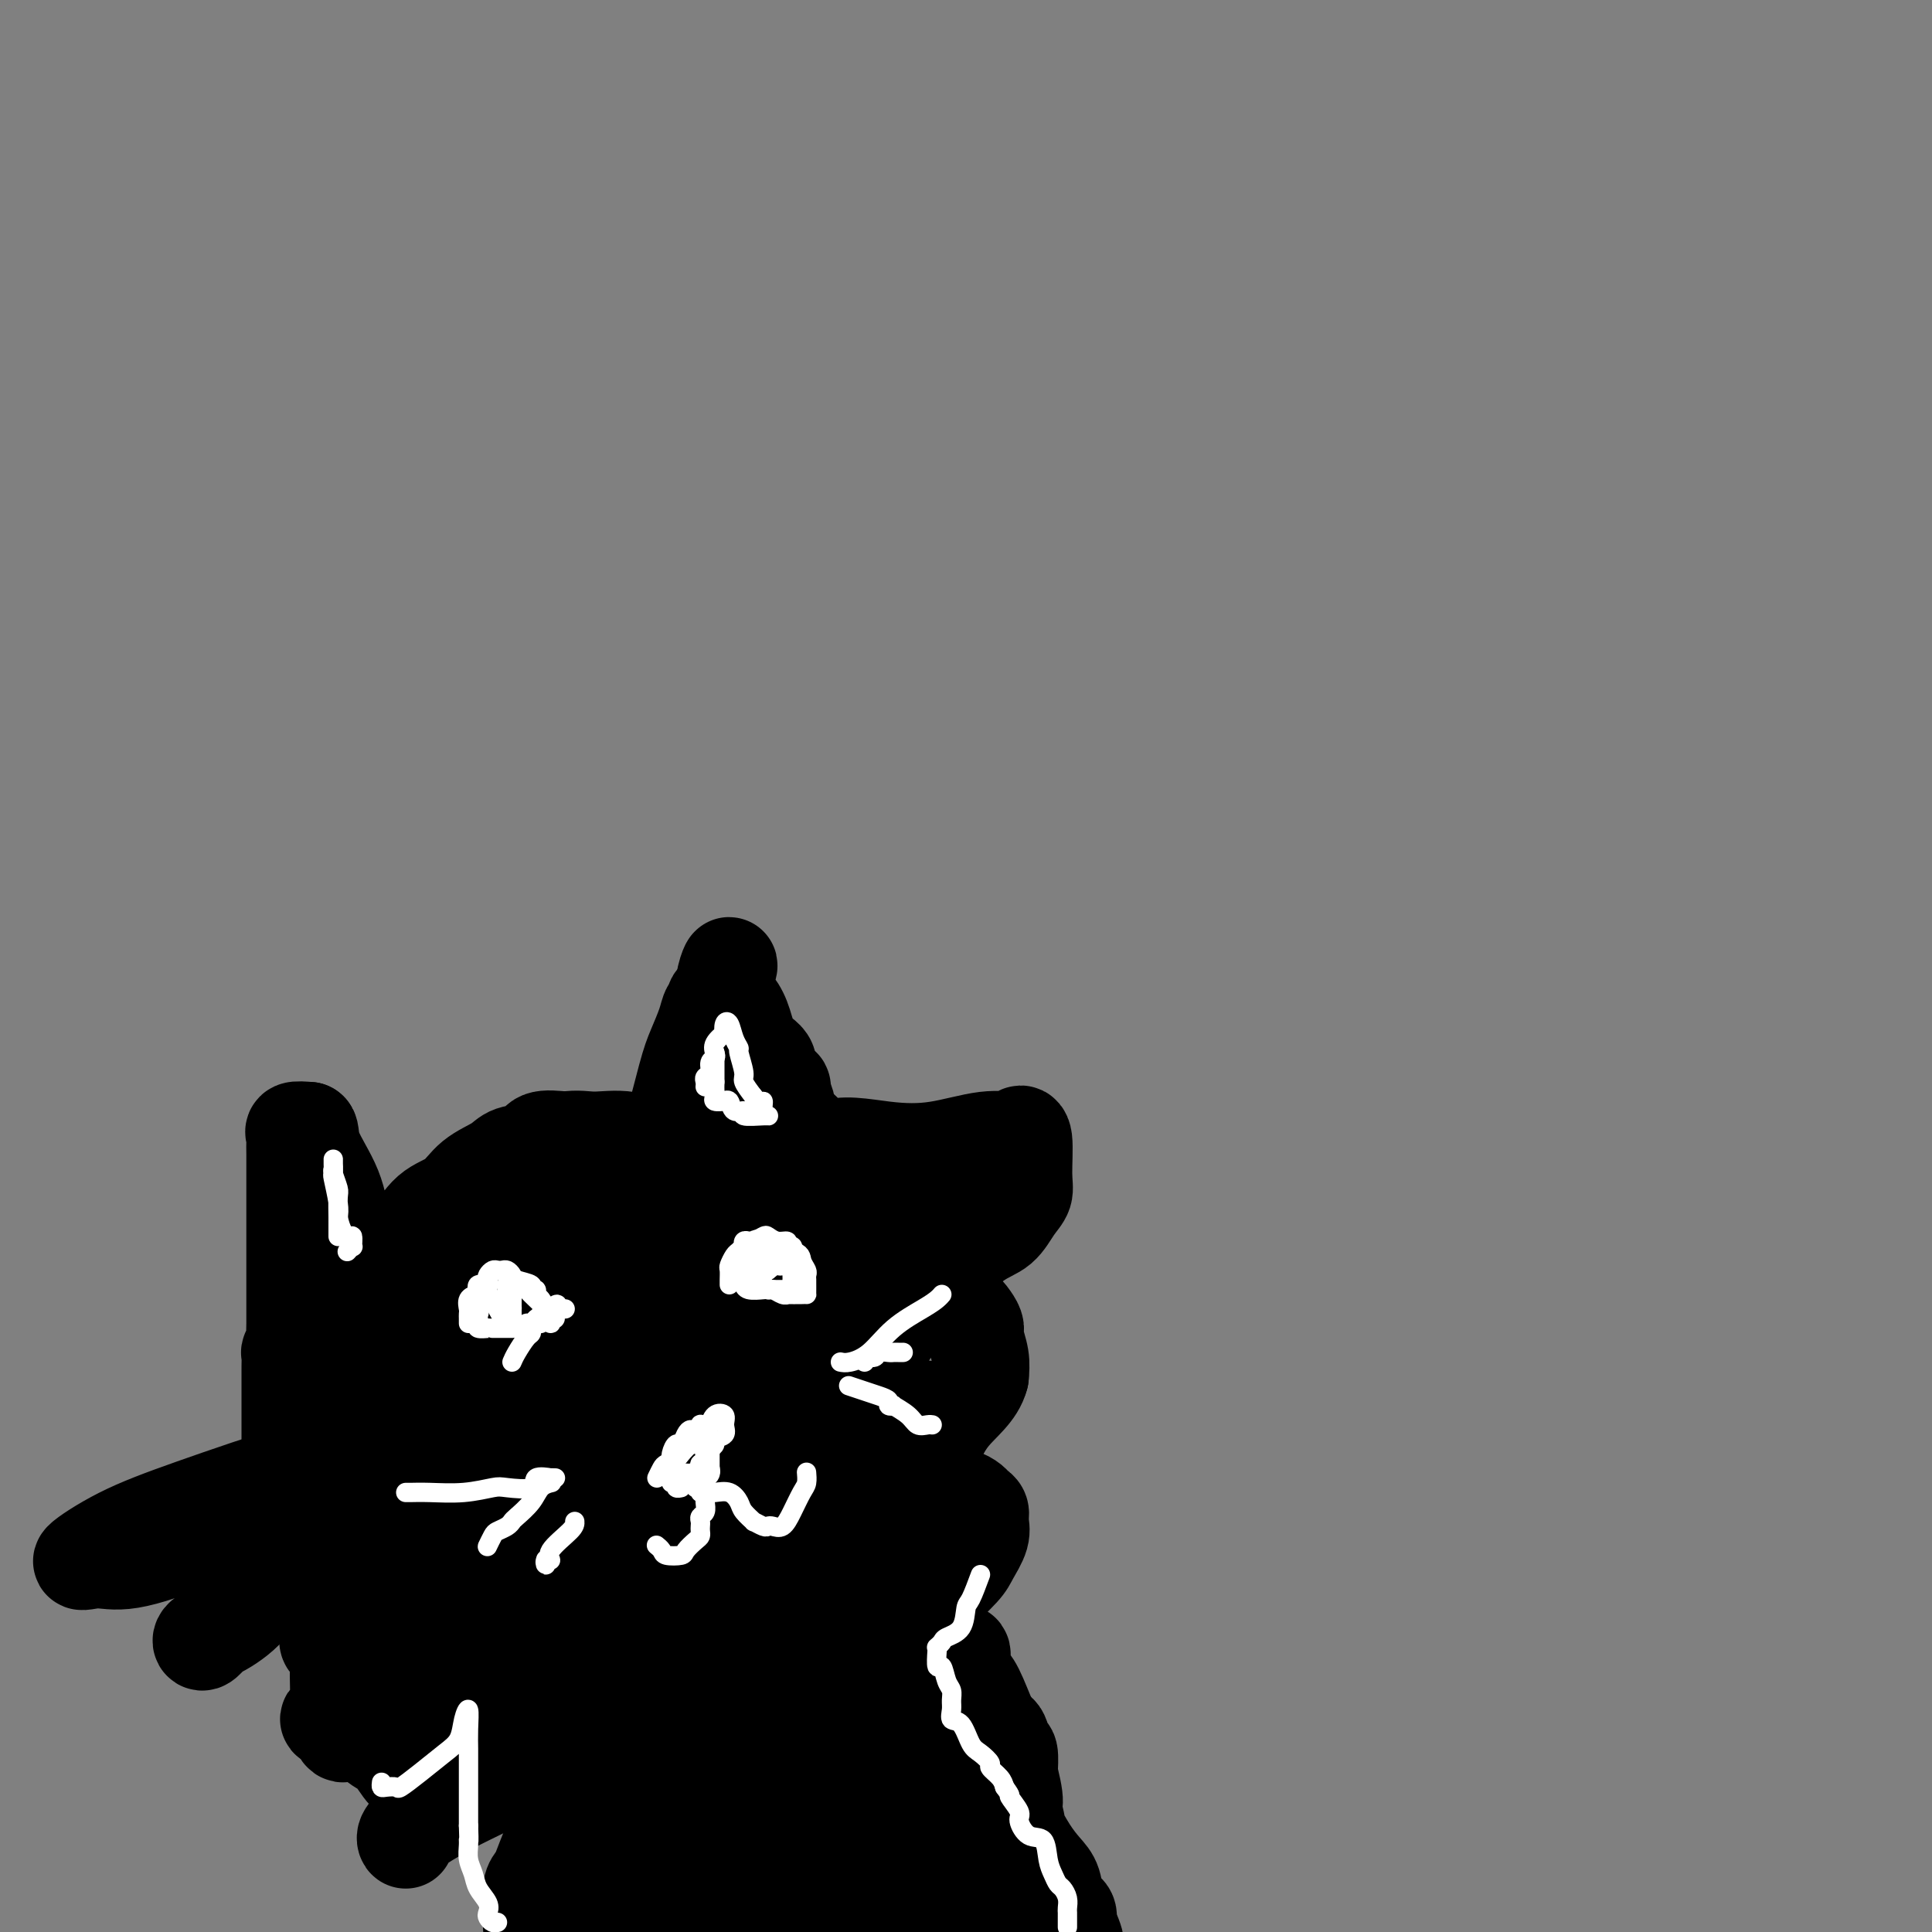 <svg viewBox='0 0 400 400' version='1.1' xmlns='http://www.w3.org/2000/svg' xmlns:xlink='http://www.w3.org/1999/xlink'><rect x="0" y="0" width="400" height="400" fill="#808080" stroke="none"/><g fill='none' stroke='#000000' stroke-width='20' stroke-linecap='round' stroke-linejoin='round'><path d='M87,299c-1.420,0.097 -2.840,0.194 -6,1c-3.160,0.806 -8.058,2.322 -11,3c-2.942,0.678 -3.926,0.517 -9,2c-5.074,1.483 -14.237,4.611 -21,7c-6.763,2.389 -11.125,4.040 -15,6c-3.875,1.960 -7.263,4.227 -8,5c-0.737,0.773 1.177,0.050 3,0c1.823,-0.050 3.556,0.572 7,0c3.444,-0.572 8.599,-2.340 12,-4c3.401,-1.660 5.049,-3.213 8,-4c2.951,-0.787 7.205,-0.810 9,-1c1.795,-0.190 1.131,-0.549 1,0c-0.131,0.549 0.269,2.006 0,4c-0.269,1.994 -1.208,4.525 -2,7c-0.792,2.475 -1.436,4.892 -3,7c-1.564,2.108 -4.048,3.905 -6,5c-1.952,1.095 -3.372,1.487 -4,2c-0.628,0.513 -0.465,1.147 0,1c0.465,-0.147 1.233,-1.073 2,-2'/><path d='M44,338c0.097,-0.215 4.339,-3.752 8,-6c3.661,-2.248 6.743,-3.207 9,-4c2.257,-0.793 3.691,-1.419 5,-2c1.309,-0.581 2.492,-1.115 3,-1c0.508,0.115 0.340,0.879 0,3c-0.340,2.121 -0.851,5.599 -1,8c-0.149,2.401 0.065,3.727 0,4c-0.065,0.273 -0.410,-0.506 0,-1c0.410,-0.494 1.575,-0.704 2,-1c0.425,-0.296 0.112,-0.679 0,0c-0.112,0.679 -0.021,2.420 0,4c0.021,1.580 -0.028,2.998 0,5c0.028,2.002 0.131,4.588 0,6c-0.131,1.412 -0.497,1.649 -1,2c-0.503,0.351 -1.144,0.814 -1,1c0.144,0.186 1.072,0.093 2,0'/><path d='M70,356c0.569,5.083 1.491,2.290 3,2c1.509,-0.290 3.605,1.924 5,3c1.395,1.076 2.090,1.013 3,2c0.910,0.987 2.034,3.025 3,4c0.966,0.975 1.774,0.886 2,1c0.226,0.114 -0.129,0.429 0,1c0.129,0.571 0.743,1.397 1,2c0.257,0.603 0.157,0.981 0,2c-0.157,1.019 -0.372,2.678 -1,4c-0.628,1.322 -1.670,2.309 -2,3c-0.330,0.691 0.052,1.088 0,1c-0.052,-0.088 -0.540,-0.661 1,-2c1.540,-1.339 5.106,-3.445 8,-5c2.894,-1.555 5.115,-2.560 8,-4c2.885,-1.440 6.433,-3.314 8,-4c1.567,-0.686 1.153,-0.185 1,0c-0.153,0.185 -0.044,0.053 0,0c0.044,-0.053 0.022,-0.026 0,0'/><path d='M60,302c0.000,-0.526 0.000,-1.051 0,-2c-0.000,-0.949 -0.000,-2.321 0,-3c0.000,-0.679 0.000,-0.663 0,-2c-0.000,-1.337 -0.001,-4.026 0,-6c0.001,-1.974 0.004,-3.233 0,-4c-0.004,-0.767 -0.015,-1.042 0,-2c0.015,-0.958 0.057,-2.600 0,-3c-0.057,-0.400 -0.211,0.440 0,0c0.211,-0.440 0.789,-2.162 1,-3c0.211,-0.838 0.057,-0.792 0,-1c-0.057,-0.208 -0.015,-0.671 0,-2c0.015,-1.329 0.004,-3.524 0,-5c-0.004,-1.476 -0.001,-2.232 0,-4c0.001,-1.768 0.000,-4.546 0,-7c-0.000,-2.454 -0.000,-4.583 0,-6c0.000,-1.417 0.000,-2.122 0,-3c-0.000,-0.878 -0.000,-1.931 0,-3c0.000,-1.069 0.001,-2.156 0,-3c-0.001,-0.844 -0.002,-1.445 0,-2c0.002,-0.555 0.009,-1.063 0,-2c-0.009,-0.937 -0.033,-2.303 0,-3c0.033,-0.697 0.124,-0.726 0,-1c-0.124,-0.274 -0.464,-0.793 0,-1c0.464,-0.207 1.732,-0.104 3,0'/><path d='M64,234c0.475,0.225 0.162,1.787 1,4c0.838,2.213 2.826,5.078 4,8c1.174,2.922 1.533,5.902 2,8c0.467,2.098 1.041,3.313 2,5c0.959,1.687 2.305,3.847 3,5c0.695,1.153 0.741,1.301 1,2c0.259,0.699 0.732,1.950 1,2c0.268,0.050 0.333,-1.101 1,-3c0.667,-1.899 1.937,-4.546 3,-6c1.063,-1.454 1.920,-1.716 3,-3c1.080,-1.284 2.384,-3.591 4,-5c1.616,-1.409 3.543,-1.920 5,-3c1.457,-1.080 2.443,-2.727 4,-4c1.557,-1.273 3.685,-2.170 5,-3c1.315,-0.830 1.816,-1.594 3,-2c1.184,-0.406 3.049,-0.456 4,-1c0.951,-0.544 0.986,-1.584 2,-2c1.014,-0.416 3.007,-0.208 5,0'/><path d='M117,236c2.734,-0.431 4.070,-0.007 6,0c1.930,0.007 4.454,-0.403 7,0c2.546,0.403 5.114,1.620 6,2c0.886,0.380 0.089,-0.078 0,0c-0.089,0.078 0.528,0.694 1,0c0.472,-0.694 0.799,-2.696 1,-3c0.201,-0.304 0.277,1.089 1,-1c0.723,-2.089 2.093,-7.659 3,-11c0.907,-3.341 1.351,-4.453 2,-6c0.649,-1.547 1.502,-3.528 2,-5c0.498,-1.472 0.641,-2.435 1,-3c0.359,-0.565 0.933,-0.731 1,-1c0.067,-0.269 -0.374,-0.639 0,-1c0.374,-0.361 1.562,-0.713 2,-1c0.438,-0.287 0.125,-0.511 0,-1c-0.125,-0.489 -0.063,-1.245 0,-2'/><path d='M150,203c2.072,-5.672 0.252,-2.353 0,0c-0.252,2.353 1.064,3.739 2,5c0.936,1.261 1.490,2.395 2,4c0.510,1.605 0.974,3.679 2,5c1.026,1.321 2.613,1.888 3,3c0.387,1.112 -0.428,2.770 0,4c0.428,1.230 2.099,2.031 3,3c0.901,0.969 1.034,2.105 1,3c-0.034,0.895 -0.233,1.551 0,2c0.233,0.449 0.899,0.693 1,1c0.101,0.307 -0.361,0.678 0,1c0.361,0.322 1.546,0.594 2,1c0.454,0.406 0.177,0.946 0,1c-0.177,0.054 -0.254,-0.377 0,0c0.254,0.377 0.838,1.563 1,2c0.162,0.437 -0.096,0.125 0,0c0.096,-0.125 0.548,-0.062 1,0'/><path d='M168,238c3.165,5.423 2.078,1.482 4,0c1.922,-1.482 6.854,-0.505 11,0c4.146,0.505 7.507,0.539 11,0c3.493,-0.539 7.118,-1.652 10,-2c2.882,-0.348 5.023,0.070 6,0c0.977,-0.070 0.792,-0.628 1,-1c0.208,-0.372 0.808,-0.559 1,1c0.192,1.559 -0.024,4.865 0,7c0.024,2.135 0.288,3.100 0,4c-0.288,0.900 -1.129,1.736 -2,3c-0.871,1.264 -1.773,2.958 -3,4c-1.227,1.042 -2.780,1.432 -5,3c-2.220,1.568 -5.108,4.313 -7,6c-1.892,1.687 -2.788,2.316 -4,3c-1.212,0.684 -2.739,1.421 -3,2c-0.261,0.579 0.746,0.998 2,1c1.254,0.002 2.757,-0.414 4,0c1.243,0.414 2.227,1.656 3,2c0.773,0.344 1.335,-0.211 2,0c0.665,0.211 1.432,1.189 2,2c0.568,0.811 0.936,1.454 1,2c0.064,0.546 -0.175,0.993 0,2c0.175,1.007 0.764,2.573 1,4c0.236,1.427 0.118,2.713 0,4'/><path d='M203,285c-0.814,3.257 -3.851,5.398 -6,8c-2.149,2.602 -3.412,5.664 -4,8c-0.588,2.336 -0.503,3.945 -1,5c-0.497,1.055 -1.577,1.555 -2,2c-0.423,0.445 -0.188,0.837 0,1c0.188,0.163 0.330,0.099 1,0c0.670,-0.099 1.867,-0.234 3,0c1.133,0.234 2.202,0.835 3,1c0.798,0.165 1.324,-0.108 2,0c0.676,0.108 1.504,0.597 2,1c0.496,0.403 0.662,0.720 1,1c0.338,0.280 0.847,0.523 1,1c0.153,0.477 -0.052,1.187 0,2c0.052,0.813 0.360,1.730 0,3c-0.360,1.270 -1.388,2.895 -2,4c-0.612,1.105 -0.809,1.691 -2,3c-1.191,1.309 -3.376,3.342 -5,5c-1.624,1.658 -2.688,2.943 -4,4c-1.312,1.057 -2.871,1.887 -4,3c-1.129,1.113 -1.829,2.511 -3,3c-1.171,0.489 -2.812,0.070 -4,1c-1.188,0.930 -1.923,3.208 -3,4c-1.077,0.792 -2.495,0.099 -4,0c-1.505,-0.099 -3.098,0.396 -4,1c-0.902,0.604 -1.115,1.315 -2,2c-0.885,0.685 -2.443,1.342 -4,2'/><path d='M162,350c-3.728,1.437 -2.549,0.031 -3,0c-0.451,-0.031 -2.531,1.315 -4,2c-1.469,0.685 -2.325,0.709 -3,1c-0.675,0.291 -1.167,0.848 -2,1c-0.833,0.152 -2.005,-0.103 -3,0c-0.995,0.103 -1.813,0.563 -3,1c-1.187,0.437 -2.741,0.849 -4,1c-1.259,0.151 -2.221,0.040 -3,0c-0.779,-0.040 -1.375,-0.011 -2,0c-0.625,0.011 -1.279,0.003 -2,0c-0.721,-0.003 -1.508,-0.001 -2,0c-0.492,0.001 -0.689,0.000 -1,0c-0.311,-0.000 -0.738,-0.000 -1,0c-0.262,0.000 -0.361,0.000 -1,0c-0.639,-0.000 -1.820,-0.000 -3,0c-1.180,0.000 -2.360,0.000 -3,0c-0.640,-0.000 -0.741,-0.000 -1,0c-0.259,0.000 -0.675,0.000 -1,0c-0.325,-0.000 -0.560,-0.000 -1,0c-0.440,0.000 -1.086,0.000 -2,0c-0.914,-0.000 -2.097,-0.000 -3,0c-0.903,0.000 -1.526,0.000 -2,0c-0.474,-0.000 -0.798,-0.000 -1,0c-0.202,0.000 -0.283,0.000 -1,0c-0.717,-0.000 -2.072,-0.000 -3,0c-0.928,0.000 -1.431,0.000 -2,0c-0.569,-0.000 -1.204,-0.000 -2,0c-0.796,0.000 -1.753,0.000 -2,0c-0.247,-0.000 0.215,-0.000 0,0c-0.215,0.000 -1.108,0.000 -2,0'/><path d='M99,356c-6.464,0.009 -2.123,0.031 -1,0c1.123,-0.031 -0.973,-0.115 -2,0c-1.027,0.115 -0.985,0.428 -2,0c-1.015,-0.428 -3.088,-1.599 -4,-2c-0.912,-0.401 -0.664,-0.034 -1,0c-0.336,0.034 -1.254,-0.264 -2,-1c-0.746,-0.736 -1.318,-1.908 -2,-3c-0.682,-1.092 -1.474,-2.102 -2,-3c-0.526,-0.898 -0.786,-1.683 -1,-3c-0.214,-1.317 -0.382,-3.164 -1,-5c-0.618,-1.836 -1.686,-3.660 -2,-5c-0.314,-1.340 0.126,-2.197 0,-3c-0.126,-0.803 -0.818,-1.551 -1,-3c-0.182,-1.449 0.147,-3.599 0,-5c-0.147,-1.401 -0.771,-2.051 -1,-3c-0.229,-0.949 -0.061,-2.195 0,-3c0.061,-0.805 0.017,-1.168 0,-3c-0.017,-1.832 -0.008,-5.134 0,-7c0.008,-1.866 0.016,-2.296 0,-3c-0.016,-0.704 -0.055,-1.680 0,-3c0.055,-1.320 0.203,-2.982 0,-4c-0.203,-1.018 -0.758,-1.392 -1,-2c-0.242,-0.608 -0.170,-1.449 0,-2c0.170,-0.551 0.439,-0.811 0,-1c-0.439,-0.189 -1.584,-0.308 -2,-1c-0.416,-0.692 -0.101,-1.956 0,-3c0.101,-1.044 -0.012,-1.868 0,-3c0.012,-1.132 0.147,-2.571 0,-4c-0.147,-1.429 -0.578,-2.846 0,-4c0.578,-1.154 2.165,-2.044 3,-3c0.835,-0.956 0.917,-1.978 1,-3'/><path d='M78,271c0.873,-1.394 1.054,-1.879 1,-2c-0.054,-0.121 -0.343,0.123 0,0c0.343,-0.123 1.317,-0.611 2,-1c0.683,-0.389 1.074,-0.679 2,-1c0.926,-0.321 2.389,-0.674 3,-1c0.611,-0.326 0.372,-0.624 1,-1c0.628,-0.376 2.124,-0.830 3,-1c0.876,-0.170 1.134,-0.055 2,0c0.866,0.055 2.340,0.050 3,0c0.660,-0.050 0.504,-0.144 1,0c0.496,0.144 1.642,0.527 2,1c0.358,0.473 -0.073,1.035 0,2c0.073,0.965 0.651,2.332 1,4c0.349,1.668 0.471,3.636 0,6c-0.471,2.364 -1.534,5.125 -2,7c-0.466,1.875 -0.336,2.864 -1,4c-0.664,1.136 -2.123,2.418 -3,4c-0.877,1.582 -1.171,3.465 -2,5c-0.829,1.535 -2.194,2.723 -3,4c-0.806,1.277 -1.053,2.644 -1,5c0.053,2.356 0.405,5.699 0,8c-0.405,2.301 -1.569,3.558 -2,5c-0.431,1.442 -0.131,3.070 0,4c0.131,0.930 0.091,1.163 0,2c-0.091,0.837 -0.234,2.277 0,3c0.234,0.723 0.846,0.730 1,1c0.154,0.270 -0.151,0.803 0,1c0.151,0.197 0.757,0.056 1,0c0.243,-0.056 0.121,-0.028 0,0'/><path d='M87,330c0.651,3.128 2.280,-1.051 3,-4c0.720,-2.949 0.532,-4.668 1,-7c0.468,-2.332 1.590,-5.276 2,-9c0.410,-3.724 0.106,-8.227 0,-12c-0.106,-3.773 -0.014,-6.817 0,-10c0.014,-3.183 -0.049,-6.506 0,-9c0.049,-2.494 0.209,-4.159 0,-6c-0.209,-1.841 -0.788,-3.858 -1,-5c-0.212,-1.142 -0.059,-1.409 0,-2c0.059,-0.591 0.022,-1.505 0,-2c-0.022,-0.495 -0.029,-0.570 0,-1c0.029,-0.430 0.096,-1.214 0,-2c-0.096,-0.786 -0.354,-1.574 0,-2c0.354,-0.426 1.320,-0.490 2,-1c0.680,-0.510 1.075,-1.466 3,-3c1.925,-1.534 5.380,-3.644 8,-5c2.620,-1.356 4.405,-1.956 6,-3c1.595,-1.044 3.002,-2.531 4,-3c0.998,-0.469 1.588,0.081 2,0c0.412,-0.081 0.646,-0.792 1,0c0.354,0.792 0.828,3.088 1,5c0.172,1.912 0.042,3.441 0,5c-0.042,1.559 0.005,3.150 0,5c-0.005,1.850 -0.062,3.960 0,6c0.062,2.040 0.243,4.011 0,6c-0.243,1.989 -0.912,3.997 -2,6c-1.088,2.003 -2.597,4.001 -4,8c-1.403,3.999 -2.702,10.000 -4,16'/><path d='M109,301c-2.105,5.302 -2.367,3.557 -3,6c-0.633,2.443 -1.635,9.074 -2,12c-0.365,2.926 -0.092,2.147 0,2c0.092,-0.147 0.004,0.337 0,1c-0.004,0.663 0.078,1.503 1,0c0.922,-1.503 2.685,-5.350 4,-9c1.315,-3.650 2.183,-7.104 3,-11c0.817,-3.896 1.584,-8.234 2,-12c0.416,-3.766 0.481,-6.961 1,-10c0.519,-3.039 1.493,-5.922 2,-9c0.507,-3.078 0.547,-6.350 0,-9c-0.547,-2.650 -1.679,-4.679 -2,-7c-0.321,-2.321 0.170,-4.936 0,-6c-0.170,-1.064 -1.002,-0.578 -1,-1c0.002,-0.422 0.838,-1.750 0,-1c-0.838,0.750 -3.351,3.580 -4,6c-0.649,2.420 0.566,4.431 0,7c-0.566,2.569 -2.911,5.697 -4,9c-1.089,3.303 -0.921,6.782 -1,10c-0.079,3.218 -0.406,6.174 -1,9c-0.594,2.826 -1.455,5.522 -2,8c-0.545,2.478 -0.772,4.739 -1,7'/><path d='M101,303c-1.812,9.108 -1.843,6.878 -2,7c-0.157,0.122 -0.442,2.595 0,5c0.442,2.405 1.609,4.742 2,6c0.391,1.258 0.005,1.439 0,2c-0.005,0.561 0.371,1.503 1,2c0.629,0.497 1.510,0.550 2,1c0.490,0.450 0.588,1.297 1,2c0.412,0.703 1.137,1.260 2,2c0.863,0.740 1.862,1.661 3,2c1.138,0.339 2.415,0.095 4,0c1.585,-0.095 3.480,-0.043 5,0c1.520,0.043 2.666,0.075 3,0c0.334,-0.075 -0.144,-0.257 1,-1c1.144,-0.743 3.911,-2.045 6,-5c2.089,-2.955 3.499,-7.562 4,-11c0.501,-3.438 0.093,-5.709 0,-7c-0.093,-1.291 0.127,-1.604 0,-3c-0.127,-1.396 -0.603,-3.876 -1,-5c-0.397,-1.124 -0.716,-0.893 -1,-1c-0.284,-0.107 -0.533,-0.551 -1,-1c-0.467,-0.449 -1.151,-0.903 -2,-1c-0.849,-0.097 -1.862,0.163 -3,0c-1.138,-0.163 -2.402,-0.749 -4,0c-1.598,0.749 -3.531,2.834 -7,6c-3.469,3.166 -8.474,7.414 -12,10c-3.526,2.586 -5.572,3.511 -8,5c-2.428,1.489 -5.238,3.544 -7,5c-1.762,1.456 -2.474,2.315 -3,3c-0.526,0.685 -0.864,1.196 -1,2c-0.136,0.804 -0.068,1.902 0,3'/><path d='M83,331c-0.712,1.441 -0.491,1.045 0,2c0.491,0.955 1.253,3.261 2,5c0.747,1.739 1.478,2.912 2,4c0.522,1.088 0.835,2.092 2,3c1.165,0.908 3.182,1.719 5,2c1.818,0.281 3.435,0.033 5,0c1.565,-0.033 3.076,0.149 5,-1c1.924,-1.149 4.259,-3.630 6,-5c1.741,-1.370 2.886,-1.629 4,-2c1.114,-0.371 2.197,-0.855 3,-2c0.803,-1.145 1.325,-2.950 2,-4c0.675,-1.050 1.501,-1.346 2,-2c0.499,-0.654 0.671,-1.667 1,-3c0.329,-1.333 0.816,-2.987 1,-4c0.184,-1.013 0.066,-1.385 0,-2c-0.066,-0.615 -0.079,-1.473 0,-2c0.079,-0.527 0.251,-0.724 0,-1c-0.251,-0.276 -0.925,-0.631 -2,0c-1.075,0.631 -2.553,2.247 -4,3c-1.447,0.753 -2.865,0.643 -4,1c-1.135,0.357 -1.988,1.181 -3,2c-1.012,0.819 -2.183,1.634 -3,3c-0.817,1.366 -1.281,3.284 -2,4c-0.719,0.716 -1.694,0.231 -2,1c-0.306,0.769 0.055,2.791 0,4c-0.055,1.209 -0.528,1.604 -1,2'/><path d='M102,339c-1.238,2.601 -0.331,2.104 0,2c0.331,-0.104 0.088,0.185 0,1c-0.088,0.815 -0.022,2.155 0,3c0.022,0.845 -0.002,1.194 0,2c0.002,0.806 0.028,2.069 0,3c-0.028,0.931 -0.111,1.532 0,2c0.111,0.468 0.416,0.805 1,2c0.584,1.195 1.446,3.248 2,4c0.554,0.752 0.800,0.201 1,0c0.200,-0.201 0.354,-0.054 1,0c0.646,0.054 1.785,0.014 3,0c1.215,-0.014 2.507,-0.004 3,0c0.493,0.004 0.186,0.001 1,0c0.814,-0.001 2.747,-0.000 3,0c0.253,0.000 -1.175,-0.000 -2,0c-0.825,0.000 -1.047,0.000 -1,0c0.047,-0.000 0.365,-0.001 0,0c-0.365,0.001 -1.411,0.004 -2,0c-0.589,-0.004 -0.721,-0.015 -1,0c-0.279,0.015 -0.704,0.056 -1,0c-0.296,-0.056 -0.464,-0.207 -1,0c-0.536,0.207 -1.439,0.774 -2,1c-0.561,0.226 -0.781,0.113 -1,0'/><path d='M106,359c-1.642,0.397 -0.248,0.890 0,1c0.248,0.110 -0.651,-0.163 -1,0c-0.349,0.163 -0.148,0.762 0,1c0.148,0.238 0.242,0.115 1,0c0.758,-0.115 2.180,-0.222 4,0c1.820,0.222 4.037,0.772 7,1c2.963,0.228 6.671,0.133 10,0c3.329,-0.133 6.278,-0.304 9,-1c2.722,-0.696 5.216,-1.916 7,-3c1.784,-1.084 2.859,-2.032 4,-3c1.141,-0.968 2.347,-1.957 3,-3c0.653,-1.043 0.753,-2.139 1,-3c0.247,-0.861 0.643,-1.488 1,-2c0.357,-0.512 0.677,-0.909 1,-2c0.323,-1.091 0.651,-2.875 1,-4c0.349,-1.125 0.721,-1.590 1,-3c0.279,-1.410 0.465,-3.766 1,-5c0.535,-1.234 1.418,-1.346 2,-2c0.582,-0.654 0.863,-1.851 1,-3c0.137,-1.149 0.132,-2.249 0,-3c-0.132,-0.751 -0.389,-1.151 0,-2c0.389,-0.849 1.424,-2.145 2,-3c0.576,-0.855 0.694,-1.269 1,-2c0.306,-0.731 0.802,-1.780 1,-3c0.198,-1.220 0.099,-2.610 0,-4'/><path d='M163,311c3.167,-7.246 3.086,-3.361 3,-3c-0.086,0.361 -0.176,-2.801 0,-5c0.176,-2.199 0.618,-3.436 1,-5c0.382,-1.564 0.704,-3.455 0,-5c-0.704,-1.545 -2.436,-2.742 -4,-5c-1.564,-2.258 -2.962,-5.575 -5,-8c-2.038,-2.425 -4.717,-3.956 -7,-6c-2.283,-2.044 -4.170,-4.601 -6,-7c-1.830,-2.399 -3.603,-4.641 -5,-6c-1.397,-1.359 -2.417,-1.835 -3,-3c-0.583,-1.165 -0.729,-3.021 -1,-4c-0.271,-0.979 -0.666,-1.082 -1,-2c-0.334,-0.918 -0.608,-2.649 -1,-2c-0.392,0.649 -0.901,3.680 -1,7c-0.099,3.320 0.212,6.928 0,12c-0.212,5.072 -0.947,11.608 -2,18c-1.053,6.392 -2.425,12.640 -4,19c-1.575,6.360 -3.352,12.832 -4,17c-0.648,4.168 -0.167,6.031 0,8c0.167,1.969 0.019,4.044 0,5c-0.019,0.956 0.092,0.792 0,1c-0.092,0.208 -0.385,0.788 0,1c0.385,0.212 1.450,0.057 2,0c0.550,-0.057 0.586,-0.016 1,0c0.414,0.016 1.207,0.008 2,0'/><path d='M128,338c0.963,0.588 0.871,1.057 2,0c1.129,-1.057 3.479,-3.642 5,-6c1.521,-2.358 2.211,-4.489 4,-10c1.789,-5.511 4.675,-14.402 6,-20c1.325,-5.598 1.088,-7.904 1,-12c-0.088,-4.096 -0.027,-9.981 0,-14c0.027,-4.019 0.021,-6.173 0,-9c-0.021,-2.827 -0.058,-6.326 0,-9c0.058,-2.674 0.212,-4.522 0,-6c-0.212,-1.478 -0.789,-2.585 -1,-4c-0.211,-1.415 -0.056,-3.138 0,-4c0.056,-0.862 0.015,-0.862 0,-1c-0.015,-0.138 -0.003,-0.414 0,1c0.003,1.414 -0.005,4.519 0,8c0.005,3.481 0.021,7.337 0,12c-0.021,4.663 -0.080,10.131 0,15c0.080,4.869 0.298,9.139 0,14c-0.298,4.861 -1.113,10.314 -2,15c-0.887,4.686 -1.846,8.607 -3,14c-1.154,5.393 -2.503,12.260 -3,15c-0.497,2.740 -0.142,1.354 0,1c0.142,-0.354 0.071,0.323 0,1'/><path d='M137,339c-0.690,7.174 1.586,2.110 3,-1c1.414,-3.110 1.965,-4.265 3,-6c1.035,-1.735 2.554,-4.050 5,-9c2.446,-4.950 5.819,-12.536 8,-17c2.181,-4.464 3.170,-5.805 4,-9c0.830,-3.195 1.500,-8.245 2,-12c0.500,-3.755 0.828,-6.216 1,-9c0.172,-2.784 0.186,-5.890 1,-9c0.814,-3.110 2.428,-6.222 3,-9c0.572,-2.778 0.103,-5.222 0,-8c-0.103,-2.778 0.161,-5.892 0,-8c-0.161,-2.108 -0.746,-3.212 -1,-4c-0.254,-0.788 -0.177,-1.259 0,-2c0.177,-0.741 0.455,-1.750 0,-2c-0.455,-0.250 -1.643,0.260 -2,0c-0.357,-0.260 0.115,-1.289 0,-2c-0.115,-0.711 -0.818,-1.105 -1,-1c-0.182,0.105 0.159,0.708 0,0c-0.159,-0.708 -0.816,-2.726 -1,-4c-0.184,-1.274 0.104,-1.805 0,-2c-0.104,-0.195 -0.601,-0.056 -1,0c-0.399,0.056 -0.699,0.028 -1,0'/><path d='M160,225c-1.185,-1.484 -1.148,-0.694 -2,0c-0.852,0.694 -2.592,1.291 -4,3c-1.408,1.709 -2.482,4.530 -4,7c-1.518,2.470 -3.479,4.590 -5,7c-1.521,2.410 -2.604,5.109 -3,7c-0.396,1.891 -0.107,2.973 0,5c0.107,2.027 0.032,4.999 0,7c-0.032,2.001 -0.021,3.032 0,4c0.021,0.968 0.052,1.872 0,3c-0.052,1.128 -0.186,2.481 0,3c0.186,0.519 0.692,0.205 1,0c0.308,-0.205 0.416,-0.299 1,0c0.584,0.299 1.642,0.993 3,0c1.358,-0.993 3.014,-3.673 5,-6c1.986,-2.327 4.301,-4.300 6,-6c1.699,-1.700 2.781,-3.128 5,-5c2.219,-1.872 5.576,-4.187 7,-5c1.424,-0.813 0.917,-0.125 1,0c0.083,0.125 0.756,-0.315 1,0c0.244,0.315 0.057,1.384 0,3c-0.057,1.616 0.015,3.778 0,6c-0.015,2.222 -0.117,4.503 0,7c0.117,2.497 0.455,5.211 0,7c-0.455,1.789 -1.701,2.654 -2,3c-0.299,0.346 0.351,0.173 1,0'/><path d='M171,275c0.790,2.447 2.264,-4.437 3,-8c0.736,-3.563 0.733,-3.806 1,-5c0.267,-1.194 0.802,-3.339 1,-5c0.198,-1.661 0.058,-2.837 0,-4c-0.058,-1.163 -0.035,-2.312 0,-3c0.035,-0.688 0.081,-0.917 0,-1c-0.081,-0.083 -0.291,-0.022 -1,0c-0.709,0.022 -1.918,0.006 -3,0c-1.082,-0.006 -2.037,-0.002 -3,0c-0.963,0.002 -1.935,0.000 -3,0c-1.065,-0.000 -2.225,-0.000 -3,0c-0.775,0.000 -1.167,0.000 -2,0c-0.833,-0.000 -2.108,0.000 -2,0c0.108,-0.000 1.598,-0.000 3,0c1.402,0.000 2.714,0.000 4,0c1.286,-0.000 2.544,-0.001 4,0c1.456,0.001 3.108,0.004 4,0c0.892,-0.004 1.024,-0.013 2,0c0.976,0.013 2.798,0.049 4,0c1.202,-0.049 1.786,-0.185 2,0c0.214,0.185 0.057,0.689 0,2c-0.057,1.311 -0.015,3.430 0,5c0.015,1.570 0.004,2.591 0,4c-0.004,1.409 -0.002,3.204 0,5'/><path d='M182,265c0.233,2.730 -0.184,1.554 -1,2c-0.816,0.446 -2.032,2.515 -3,4c-0.968,1.485 -1.686,2.388 -2,3c-0.314,0.612 -0.222,0.934 -1,2c-0.778,1.066 -2.427,2.876 -3,4c-0.573,1.124 -0.070,1.561 0,2c0.070,0.439 -0.293,0.878 0,1c0.293,0.122 1.240,-0.075 2,0c0.760,0.075 1.332,0.420 2,0c0.668,-0.420 1.433,-1.605 3,-3c1.567,-1.395 3.935,-2.999 5,-4c1.065,-1.001 0.828,-1.398 1,-2c0.172,-0.602 0.753,-1.409 1,-2c0.247,-0.591 0.158,-0.965 0,-1c-0.158,-0.035 -0.386,0.269 -1,2c-0.614,1.731 -1.615,4.889 -3,7c-1.385,2.111 -3.155,3.176 -4,5c-0.845,1.824 -0.766,4.407 -2,7c-1.234,2.593 -3.781,5.195 -5,7c-1.219,1.805 -1.108,2.812 -1,4c0.108,1.188 0.215,2.555 0,3c-0.215,0.445 -0.750,-0.034 -1,0c-0.250,0.034 -0.214,0.581 0,1c0.214,0.419 0.607,0.709 1,1'/><path d='M170,308c0.077,1.392 0.770,0.373 1,0c0.230,-0.373 -0.001,-0.101 1,0c1.001,0.101 3.235,0.031 4,-1c0.765,-1.031 0.061,-3.022 0,-5c-0.061,-1.978 0.523,-3.941 1,-5c0.477,-1.059 0.849,-1.213 1,-2c0.151,-0.787 0.083,-2.209 0,-3c-0.083,-0.791 -0.181,-0.953 0,-1c0.181,-0.047 0.641,0.020 1,0c0.359,-0.020 0.618,-0.127 1,1c0.382,1.127 0.887,3.486 1,6c0.113,2.514 -0.164,5.181 0,8c0.164,2.819 0.771,5.788 0,9c-0.771,3.212 -2.920,6.667 -4,9c-1.080,2.333 -1.090,3.545 -1,4c0.090,0.455 0.282,0.153 0,0c-0.282,-0.153 -1.037,-0.157 -2,0c-0.963,0.157 -2.132,0.473 -2,0c0.132,-0.473 1.566,-1.737 3,-3'/><path d='M175,325c0.473,-1.062 0.155,-2.216 1,-4c0.845,-1.784 2.853,-4.198 4,-6c1.147,-1.802 1.432,-2.991 2,-4c0.568,-1.009 1.420,-1.839 2,-3c0.580,-1.161 0.887,-2.654 1,-4c0.113,-1.346 0.030,-2.547 0,-4c-0.030,-1.453 -0.007,-3.160 0,-5c0.007,-1.840 -0.001,-3.815 0,-5c0.001,-1.185 0.010,-1.582 -1,-2c-1.010,-0.418 -3.041,-0.857 -4,-1c-0.959,-0.143 -0.846,0.009 -1,0c-0.154,-0.009 -0.573,-0.178 -1,0c-0.427,0.178 -0.861,0.704 -1,0c-0.139,-0.704 0.017,-2.639 0,-5c-0.017,-2.361 -0.208,-5.150 0,-8c0.208,-2.850 0.816,-5.761 2,-8c1.184,-2.239 2.944,-3.804 4,-5c1.056,-1.196 1.407,-2.022 2,-3c0.593,-0.978 1.429,-2.110 2,-3c0.571,-0.890 0.877,-1.540 1,-2c0.123,-0.460 0.061,-0.730 0,-1'/><path d='M188,252c2.134,-3.659 1.969,-1.807 2,-1c0.031,0.807 0.257,0.570 1,0c0.743,-0.570 2.003,-1.472 3,-2c0.997,-0.528 1.730,-0.681 2,-1c0.270,-0.319 0.077,-0.806 0,-1c-0.077,-0.194 -0.039,-0.097 0,0'/><path d='M118,370c0.037,0.145 0.074,0.290 0,1c-0.074,0.710 -0.258,1.984 -1,4c-0.742,2.016 -2.041,4.774 -3,7c-0.959,2.226 -1.577,3.920 -2,5c-0.423,1.080 -0.649,1.546 -1,2c-0.351,0.454 -0.826,0.895 -1,2c-0.174,1.105 -0.047,2.873 0,4c0.047,1.127 0.013,1.611 0,2c-0.013,0.389 -0.004,0.683 0,1c0.004,0.317 0.002,0.659 0,1'/><path d='M114,398c-0.471,0.230 -0.942,0.460 0,0c0.942,-0.460 3.297,-1.609 5,-4c1.703,-2.391 2.756,-6.022 4,-9c1.244,-2.978 2.681,-5.302 4,-8c1.319,-2.698 2.520,-5.771 3,-7c0.480,-1.229 0.240,-0.615 0,0'/><path d='M129,364c-0.301,0.865 -0.603,1.731 -1,3c-0.397,1.269 -0.891,2.942 -1,4c-0.109,1.058 0.167,1.502 0,2c-0.167,0.498 -0.777,1.052 -1,2c-0.223,0.948 -0.059,2.292 0,3c0.059,0.708 0.015,0.781 0,1c-0.015,0.219 0.000,0.584 0,1c-0.000,0.416 -0.015,0.881 0,1c0.015,0.119 0.062,-0.110 0,0c-0.062,0.110 -0.231,0.560 0,1c0.231,0.440 0.862,0.871 1,1c0.138,0.129 -0.216,-0.042 0,0c0.216,0.042 1.004,0.299 2,0c0.996,-0.299 2.200,-1.154 4,-2c1.800,-0.846 4.196,-1.682 6,-3c1.804,-1.318 3.015,-3.119 4,-4c0.985,-0.881 1.744,-0.841 2,-1c0.256,-0.159 0.011,-0.518 0,0c-0.011,0.518 0.214,1.912 0,4c-0.214,2.088 -0.865,4.870 -2,8c-1.135,3.130 -2.753,6.609 -4,9c-1.247,2.391 -2.124,3.696 -3,5'/><path d='M138,398c-0.287,0.616 -0.575,1.232 0,0c0.575,-1.232 2.011,-4.312 3,-7c0.989,-2.688 1.530,-4.983 2,-8c0.470,-3.017 0.869,-6.755 1,-9c0.131,-2.245 -0.008,-2.996 0,-4c0.008,-1.004 0.161,-2.260 0,-3c-0.161,-0.740 -0.636,-0.965 -1,-1c-0.364,-0.035 -0.618,0.118 -1,0c-0.382,-0.118 -0.891,-0.509 -2,0c-1.109,0.509 -2.817,1.916 -4,3c-1.183,1.084 -1.839,1.845 -3,3c-1.161,1.155 -2.827,2.705 -4,4c-1.173,1.295 -1.855,2.336 -2,3c-0.145,0.664 0.246,0.952 0,2c-0.246,1.048 -1.129,2.854 -2,4c-0.871,1.146 -1.731,1.630 -2,2c-0.269,0.370 0.055,0.626 0,1c-0.055,0.374 -0.487,0.865 0,1c0.487,0.135 1.892,-0.087 3,0c1.108,0.087 1.919,0.483 4,0c2.081,-0.483 5.431,-1.845 9,-4c3.569,-2.155 7.356,-5.103 11,-8c3.644,-2.897 7.144,-5.742 10,-9c2.856,-3.258 5.066,-6.930 7,-10c1.934,-3.070 3.591,-5.538 5,-8c1.409,-2.462 2.571,-4.919 3,-9c0.429,-4.081 0.125,-9.784 0,-13c-0.125,-3.216 -0.072,-3.943 0,-5c0.072,-1.057 0.163,-2.445 0,-2c-0.163,0.445 -0.582,2.722 -1,5'/><path d='M174,326c-0.930,1.589 -2.754,4.063 -4,8c-1.246,3.937 -1.914,9.338 -3,14c-1.086,4.662 -2.591,8.584 -4,14c-1.409,5.416 -2.721,12.327 -4,16c-1.279,3.673 -2.526,4.107 -3,5c-0.474,0.893 -0.177,2.244 0,3c0.177,0.756 0.232,0.917 0,1c-0.232,0.083 -0.751,0.089 -1,0c-0.249,-0.089 -0.227,-0.272 -1,-1c-0.773,-0.728 -2.342,-2.002 -3,-3c-0.658,-0.998 -0.404,-1.719 -1,-2c-0.596,-0.281 -2.043,-0.120 -3,0c-0.957,0.120 -1.423,0.200 -2,0c-0.577,-0.200 -1.265,-0.678 -2,0c-0.735,0.678 -1.517,2.514 -2,4c-0.483,1.486 -0.668,2.623 -1,4c-0.332,1.377 -0.812,2.995 -1,4c-0.188,1.005 -0.085,1.397 0,2c0.085,0.603 0.153,1.417 0,2c-0.153,0.583 -0.527,0.935 0,1c0.527,0.065 1.956,-0.158 3,0c1.044,0.158 1.704,0.696 4,0c2.296,-0.696 6.227,-2.628 10,-5c3.773,-2.372 7.386,-5.186 11,-8'/><path d='M167,385c4.806,-3.222 6.321,-4.777 8,-7c1.679,-2.223 3.522,-5.115 5,-8c1.478,-2.885 2.592,-5.765 3,-8c0.408,-2.235 0.112,-3.825 0,-6c-0.112,-2.175 -0.039,-4.934 0,-7c0.039,-2.066 0.042,-3.439 0,-4c-0.042,-0.561 -0.131,-0.309 0,-1c0.131,-0.691 0.482,-2.326 0,-2c-0.482,0.326 -1.798,2.611 -3,4c-1.202,1.389 -2.291,1.881 -3,4c-0.709,2.119 -1.037,5.864 -2,9c-0.963,3.136 -2.559,5.664 -3,8c-0.441,2.336 0.274,4.482 0,8c-0.274,3.518 -1.537,8.410 -2,11c-0.463,2.590 -0.125,2.879 0,4c0.125,1.121 0.037,3.074 0,4c-0.037,0.926 -0.024,0.826 0,1c0.024,0.174 0.059,0.624 0,1c-0.059,0.376 -0.213,0.679 0,1c0.213,0.321 0.794,0.659 1,1c0.206,0.341 0.039,0.685 1,0c0.961,-0.685 3.051,-2.400 4,-4c0.949,-1.600 0.755,-3.085 2,-7c1.245,-3.915 3.927,-10.262 5,-15c1.073,-4.738 0.536,-7.869 0,-11'/><path d='M183,361c1.169,-7.176 0.593,-8.614 0,-11c-0.593,-2.386 -1.201,-5.718 -2,-8c-0.799,-2.282 -1.787,-3.515 -2,-5c-0.213,-1.485 0.349,-3.223 0,-4c-0.349,-0.777 -1.609,-0.594 -2,-1c-0.391,-0.406 0.088,-1.402 0,-2c-0.088,-0.598 -0.742,-0.797 -1,-1c-0.258,-0.203 -0.121,-0.411 1,0c1.121,0.411 3.225,1.440 5,3c1.775,1.560 3.221,3.649 5,6c1.779,2.351 3.890,4.963 6,7c2.110,2.037 4.218,3.499 6,5c1.782,1.501 3.237,3.040 4,4c0.763,0.960 0.835,1.340 1,2c0.165,0.660 0.422,1.601 1,2c0.578,0.399 1.475,0.255 2,1c0.525,0.745 0.676,2.377 1,3c0.324,0.623 0.819,0.236 1,1c0.181,0.764 0.048,2.678 0,4c-0.048,1.322 -0.010,2.053 0,3c0.010,0.947 -0.008,2.109 0,3c0.008,0.891 0.041,1.509 0,2c-0.041,0.491 -0.154,0.855 0,1c0.154,0.145 0.577,0.073 1,0'/><path d='M210,376c1.060,3.252 0.212,0.382 0,-1c-0.212,-1.382 0.214,-1.275 0,-3c-0.214,-1.725 -1.067,-5.280 -2,-8c-0.933,-2.720 -1.946,-4.603 -3,-7c-1.054,-2.397 -2.149,-5.309 -3,-7c-0.851,-1.691 -1.456,-2.162 -2,-3c-0.544,-0.838 -1.025,-2.042 -1,-3c0.025,-0.958 0.557,-1.671 0,-2c-0.557,-0.329 -2.204,-0.273 -3,-1c-0.796,-0.727 -0.743,-2.238 -1,-3c-0.257,-0.762 -0.826,-0.775 -1,-1c-0.174,-0.225 0.046,-0.663 0,-1c-0.046,-0.337 -0.357,-0.572 0,1c0.357,1.572 1.383,4.952 3,10c1.617,5.048 3.824,11.763 6,17c2.176,5.237 4.322,8.996 6,12c1.678,3.004 2.888,5.252 4,7c1.112,1.748 2.127,2.996 3,4c0.873,1.004 1.605,1.764 2,3c0.395,1.236 0.452,2.948 1,4c0.548,1.052 1.585,1.443 2,2c0.415,0.557 0.207,1.278 0,2'/><path d='M221,398c3.000,6.333 1.500,5.167 0,4'/><path d='M201,396c0.635,0.141 1.270,0.283 0,0c-1.270,-0.283 -4.445,-0.989 -7,-2c-2.555,-1.011 -4.490,-2.327 -6,-3c-1.510,-0.673 -2.597,-0.701 -3,-1c-0.403,-0.299 -0.123,-0.867 0,-1c0.123,-0.133 0.089,0.169 0,0c-0.089,-0.169 -0.234,-0.808 0,-2c0.234,-1.192 0.847,-2.938 1,-4c0.153,-1.062 -0.155,-1.442 0,-2c0.155,-0.558 0.774,-1.296 1,-2c0.226,-0.704 0.061,-1.375 0,-2c-0.061,-0.625 -0.016,-1.203 0,-2c0.016,-0.797 0.004,-1.814 0,-3c-0.004,-1.186 0.001,-2.543 0,-4c-0.001,-1.457 -0.008,-3.014 0,-4c0.008,-0.986 0.032,-1.400 0,-2c-0.032,-0.600 -0.120,-1.387 0,-2c0.120,-0.613 0.449,-1.051 1,-1c0.551,0.051 1.324,0.591 2,2c0.676,1.409 1.256,3.688 2,6c0.744,2.312 1.652,4.658 2,8c0.348,3.342 0.134,7.679 1,10c0.866,2.321 2.810,2.625 4,4c1.190,1.375 1.626,3.821 2,5c0.374,1.179 0.687,1.089 1,1'/><path d='M202,395c2.547,5.527 1.415,1.845 1,-1c-0.415,-2.845 -0.111,-4.853 0,-7c0.111,-2.147 0.031,-4.434 0,-6c-0.031,-1.566 -0.011,-2.411 0,-4c0.011,-1.589 0.013,-3.923 0,-5c-0.013,-1.077 -0.043,-0.898 0,-1c0.043,-0.102 0.158,-0.486 0,-1c-0.158,-0.514 -0.589,-1.158 -1,-1c-0.411,0.158 -0.803,1.117 -1,2c-0.197,0.883 -0.198,1.690 0,3c0.198,1.310 0.597,3.125 1,4c0.403,0.875 0.812,0.812 1,1c0.188,0.188 0.156,0.629 0,1c-0.156,0.371 -0.437,0.674 0,0c0.437,-0.674 1.590,-2.325 2,-4c0.410,-1.675 0.077,-3.374 0,-5c-0.077,-1.626 0.103,-3.178 0,-5c-0.103,-1.822 -0.489,-3.914 -1,-6c-0.511,-2.086 -1.146,-4.168 -2,-6c-0.854,-1.832 -1.927,-3.416 -3,-5'/><path d='M199,349c-1.797,-3.542 -3.291,-3.896 -4,-5c-0.709,-1.104 -0.635,-2.957 -1,-5c-0.365,-2.043 -1.170,-4.276 -2,-6c-0.830,-1.724 -1.687,-2.938 -2,-4c-0.313,-1.062 -0.084,-1.971 0,-3c0.084,-1.029 0.023,-2.178 0,-3c-0.023,-0.822 -0.006,-1.318 0,-2c0.006,-0.682 0.003,-1.551 0,-2c-0.003,-0.449 -0.004,-0.480 0,-1c0.004,-0.520 0.015,-1.530 0,-2c-0.015,-0.470 -0.056,-0.402 0,-1c0.056,-0.598 0.211,-1.863 0,-3c-0.211,-1.137 -0.786,-2.145 -1,-3c-0.214,-0.855 -0.068,-1.556 0,-2c0.068,-0.444 0.056,-0.631 0,-1c-0.056,-0.369 -0.156,-0.919 0,-2c0.156,-1.081 0.567,-2.692 1,-4c0.433,-1.308 0.887,-2.312 1,-3c0.113,-0.688 -0.114,-1.061 0,-2c0.114,-0.939 0.569,-2.445 1,-3c0.431,-0.555 0.837,-0.159 1,0c0.163,0.159 0.081,0.079 0,0'/></g>
<g fill='none' stroke='#FFFFFF' stroke-width='4' stroke-linecap='round' stroke-linejoin='round'><path d='M139,307c0.452,-0.113 0.905,-0.226 1,0c0.095,0.226 -0.167,0.792 0,1c0.167,0.208 0.762,0.060 1,0c0.238,-0.060 0.119,-0.030 0,0'/><path d='M136,306c0.366,-0.759 0.732,-1.518 1,-2c0.268,-0.482 0.439,-0.689 1,-1c0.561,-0.311 1.513,-0.728 2,-1c0.487,-0.272 0.508,-0.400 1,-1c0.492,-0.600 1.455,-1.674 2,-2c0.545,-0.326 0.672,0.094 1,0c0.328,-0.094 0.859,-0.702 1,-1c0.141,-0.298 -0.106,-0.287 0,0c0.106,0.287 0.564,0.850 1,1c0.436,0.150 0.849,-0.115 1,0c0.151,0.115 0.041,0.608 0,1c-0.041,0.392 -0.011,0.682 0,1c0.011,0.318 0.003,0.662 0,1c-0.003,0.338 -0.001,0.668 0,1c0.001,0.332 0.000,0.666 0,1'/><path d='M147,304c0.452,1.245 -0.419,1.856 -1,2c-0.581,0.144 -0.874,-0.179 -1,0c-0.126,0.179 -0.087,0.862 0,1c0.087,0.138 0.220,-0.268 0,0c-0.220,0.268 -0.794,1.210 -1,1c-0.206,-0.210 -0.044,-1.573 0,-2c0.044,-0.427 -0.030,0.082 0,0c0.030,-0.082 0.163,-0.754 0,-1c-0.163,-0.246 -0.621,-0.066 -1,0c-0.379,0.066 -0.680,0.019 -1,0c-0.320,-0.019 -0.660,-0.009 -1,0'/><path d='M141,305c-1.094,0.141 -0.830,-0.006 -1,0c-0.170,0.006 -0.775,0.165 -1,0c-0.225,-0.165 -0.071,-0.655 0,-1c0.071,-0.345 0.061,-0.544 0,-1c-0.061,-0.456 -0.171,-1.170 0,-2c0.171,-0.830 0.623,-1.777 1,-2c0.377,-0.223 0.679,0.276 1,0c0.321,-0.276 0.660,-1.328 1,-2c0.340,-0.672 0.682,-0.965 1,-1c0.318,-0.035 0.611,0.186 1,0c0.389,-0.186 0.874,-0.781 1,-1c0.126,-0.219 -0.107,-0.063 0,0c0.107,0.063 0.553,0.031 1,0'/><path d='M146,295c1.127,-0.504 0.945,0.236 1,0c0.055,-0.236 0.347,-1.447 1,-2c0.653,-0.553 1.668,-0.446 2,0c0.332,0.446 -0.019,1.233 0,2c0.019,0.767 0.408,1.515 0,2c-0.408,0.485 -1.612,0.707 -2,1c-0.388,0.293 0.041,0.657 0,1c-0.041,0.343 -0.550,0.666 -1,1c-0.450,0.334 -0.839,0.681 -1,1c-0.161,0.319 -0.095,0.611 0,1c0.095,0.389 0.218,0.874 0,1c-0.218,0.126 -0.777,-0.107 -1,0c-0.223,0.107 -0.112,0.553 0,1'/><path d='M145,304c-0.833,1.560 -0.417,0.958 0,1c0.417,0.042 0.833,0.726 1,1c0.167,0.274 0.083,0.137 0,0'/><path d='M146,306c-0.002,0.242 -0.004,0.485 0,1c0.004,0.515 0.015,1.304 0,2c-0.015,0.696 -0.057,1.300 0,2c0.057,0.700 0.211,1.497 0,2c-0.211,0.503 -0.788,0.712 -1,1c-0.212,0.288 -0.059,0.653 0,1c0.059,0.347 0.022,0.674 0,1c-0.022,0.326 -0.031,0.651 0,1c0.031,0.349 0.103,0.721 0,1c-0.103,0.279 -0.380,0.464 -1,1c-0.620,0.536 -1.581,1.422 -2,2c-0.419,0.578 -0.294,0.848 -1,1c-0.706,0.152 -2.242,0.184 -3,0c-0.758,-0.184 -0.739,-0.585 -1,-1c-0.261,-0.415 -0.801,-0.842 -1,-1c-0.199,-0.158 -0.057,-0.045 0,0c0.057,0.045 0.028,0.023 0,0'/><path d='M145,309c0.272,-0.013 0.544,-0.026 1,0c0.456,0.026 1.097,0.092 2,0c0.903,-0.092 2.068,-0.341 3,0c0.932,0.341 1.629,1.272 2,2c0.371,0.728 0.414,1.253 1,2c0.586,0.747 1.714,1.716 2,2c0.286,0.284 -0.271,-0.118 0,0c0.271,0.118 1.371,0.756 2,1c0.629,0.244 0.788,0.094 1,0c0.212,-0.094 0.477,-0.132 1,0c0.523,0.132 1.303,0.434 2,0c0.697,-0.434 1.311,-1.605 2,-3c0.689,-1.395 1.453,-3.013 2,-4c0.547,-0.987 0.878,-1.343 1,-2c0.122,-0.657 0.035,-1.616 0,-2c-0.035,-0.384 -0.017,-0.192 0,0'/><path d='M174,282c0.501,0.104 1.002,0.207 2,0c0.998,-0.207 2.492,-0.725 4,-2c1.508,-1.275 3.031,-3.309 5,-5c1.969,-1.691 4.383,-3.041 6,-4c1.617,-0.959 2.435,-1.527 3,-2c0.565,-0.473 0.876,-0.849 1,-1c0.124,-0.151 0.062,-0.075 0,0'/><path d='M179,282c-0.211,-0.453 -0.421,-0.906 0,-1c0.421,-0.094 1.475,0.171 2,0c0.525,-0.171 0.523,-0.778 1,-1c0.477,-0.222 1.435,-0.060 2,0c0.565,0.060 0.739,0.016 1,0c0.261,-0.016 0.609,-0.004 1,0c0.391,0.004 0.826,0.001 1,0c0.174,-0.001 0.087,-0.001 0,0'/><path d='M176,287c-0.266,-0.089 -0.531,-0.178 0,0c0.531,0.178 1.860,0.622 3,1c1.140,0.378 2.093,0.688 3,1c0.907,0.312 1.770,0.625 2,1c0.230,0.375 -0.171,0.812 0,1c0.171,0.188 0.914,0.127 1,0c0.086,-0.127 -0.485,-0.321 0,0c0.485,0.321 2.025,1.158 3,2c0.975,0.842 1.385,1.690 2,2c0.615,0.310 1.435,0.084 2,0c0.565,-0.084 0.876,-0.024 1,0c0.124,0.024 0.062,0.012 0,0'/><path d='M115,306c-0.515,-0.016 -1.031,-0.032 -1,0c0.031,0.032 0.608,0.113 0,0c-0.608,-0.113 -2.400,-0.419 -3,0c-0.600,0.419 -0.008,1.562 -1,2c-0.992,0.438 -3.568,0.170 -5,0c-1.432,-0.170 -1.718,-0.242 -3,0c-1.282,0.242 -3.559,0.797 -6,1c-2.441,0.203 -5.046,0.054 -7,0c-1.954,-0.054 -3.257,-0.015 -4,0c-0.743,0.015 -0.927,0.004 -1,0c-0.073,-0.004 -0.037,-0.002 0,0'/><path d='M114,307c0.188,-0.045 0.377,-0.090 0,0c-0.377,0.090 -1.318,0.314 -2,1c-0.682,0.686 -1.104,1.833 -2,3c-0.896,1.167 -2.267,2.353 -3,3c-0.733,0.647 -0.827,0.755 -1,1c-0.173,0.245 -0.425,0.626 -1,1c-0.575,0.374 -1.475,0.741 -2,1c-0.525,0.259 -0.677,0.410 -1,1c-0.323,0.590 -0.818,1.620 -1,2c-0.182,0.380 -0.052,0.108 0,0c0.052,-0.108 0.026,-0.054 0,0'/><path d='M119,315c0.038,0.456 0.077,0.912 -1,2c-1.077,1.088 -3.269,2.810 -4,4c-0.731,1.190 0.000,1.850 0,2c-0.000,0.150 -0.732,-0.208 -1,0c-0.268,0.208 -0.072,0.984 0,1c0.072,0.016 0.019,-0.726 0,-1c-0.019,-0.274 -0.006,-0.078 0,0c0.006,0.078 0.003,0.039 0,0'/><path d='M151,266c-0.007,-0.212 -0.013,-0.424 0,-1c0.013,-0.576 0.046,-1.517 0,-2c-0.046,-0.483 -0.170,-0.507 0,-1c0.170,-0.493 0.633,-1.456 1,-2c0.367,-0.544 0.637,-0.668 1,-1c0.363,-0.332 0.817,-0.873 1,-1c0.183,-0.127 0.094,0.159 0,0c-0.094,-0.159 -0.195,-0.762 0,-1c0.195,-0.238 0.685,-0.112 1,0c0.315,0.112 0.456,0.211 1,0c0.544,-0.211 1.490,-0.732 2,-1c0.510,-0.268 0.585,-0.283 1,0c0.415,0.283 1.169,0.863 2,1c0.831,0.137 1.738,-0.169 2,0c0.262,0.169 -0.122,0.815 0,1c0.122,0.185 0.749,-0.090 1,0c0.251,0.090 0.125,0.545 0,1'/><path d='M164,259c1.939,0.499 1.788,1.248 2,2c0.212,0.752 0.789,1.507 1,2c0.211,0.493 0.057,0.723 0,1c-0.057,0.277 -0.015,0.600 0,1c0.015,0.400 0.004,0.878 0,1c-0.004,0.122 -0.002,-0.111 0,0c0.002,0.111 0.003,0.566 0,1c-0.003,0.434 -0.011,0.848 0,1c0.011,0.152 0.039,0.042 0,0c-0.039,-0.042 -0.147,-0.015 -1,0c-0.853,0.015 -2.452,0.019 -3,0c-0.548,-0.019 -0.044,-0.061 0,0c0.044,0.061 -0.372,0.226 -1,0c-0.628,-0.226 -1.467,-0.844 -2,-1c-0.533,-0.156 -0.759,0.150 -1,0c-0.241,-0.150 -0.497,-0.757 -1,-1c-0.503,-0.243 -1.251,-0.121 -2,0'/><path d='M156,266c-1.702,-0.107 -0.456,0.126 0,0c0.456,-0.126 0.123,-0.611 0,-1c-0.123,-0.389 -0.035,-0.683 0,-1c0.035,-0.317 0.016,-0.658 0,-1c-0.016,-0.342 -0.031,-0.684 0,-1c0.031,-0.316 0.107,-0.607 0,-1c-0.107,-0.393 -0.395,-0.887 0,-1c0.395,-0.113 1.475,0.155 2,0c0.525,-0.155 0.494,-0.732 0,-1c-0.494,-0.268 -1.452,-0.226 -2,0c-0.548,0.226 -0.686,0.638 -1,1c-0.314,0.362 -0.804,0.675 -1,1c-0.196,0.325 -0.098,0.663 0,1'/><path d='M154,262c-0.309,0.487 -0.083,0.704 0,1c0.083,0.296 0.023,0.672 0,1c-0.023,0.328 -0.009,0.610 0,1c0.009,0.390 0.015,0.889 0,1c-0.015,0.111 -0.050,-0.166 0,0c0.050,0.166 0.184,0.777 1,1c0.816,0.223 2.314,0.060 3,0c0.686,-0.060 0.561,-0.016 1,0c0.439,0.016 1.442,0.005 2,0c0.558,-0.005 0.671,-0.004 1,0c0.329,0.004 0.873,0.012 1,0c0.127,-0.012 -0.162,-0.044 0,0c0.162,0.044 0.775,0.163 1,0c0.225,-0.163 0.060,-0.607 0,-1c-0.060,-0.393 -0.017,-0.735 0,-1c0.017,-0.265 0.006,-0.452 0,-1c-0.006,-0.548 -0.007,-1.457 0,-2c0.007,-0.543 0.023,-0.720 0,-1c-0.023,-0.280 -0.086,-0.663 0,-1c0.086,-0.337 0.321,-0.629 0,-1c-0.321,-0.371 -1.200,-0.821 -2,-1c-0.800,-0.179 -1.523,-0.087 -2,0c-0.477,0.087 -0.708,0.168 -1,0c-0.292,-0.168 -0.646,-0.584 -1,-1'/><path d='M158,257c-1.381,-0.667 -1.834,-0.333 -2,0c-0.166,0.333 -0.044,0.666 0,1c0.044,0.334 0.010,0.668 0,1c-0.010,0.332 0.004,0.664 0,1c-0.004,0.336 -0.025,0.678 0,1c0.025,0.322 0.097,0.623 0,1c-0.097,0.377 -0.362,0.831 0,1c0.362,0.169 1.351,0.055 2,0c0.649,-0.055 0.958,-0.051 1,0c0.042,0.051 -0.185,0.148 0,0c0.185,-0.148 0.781,-0.540 1,-1c0.219,-0.460 0.063,-0.989 0,-1c-0.063,-0.011 -0.031,0.494 0,1'/><path d='M160,262c0.785,-0.016 0.746,-0.056 1,0c0.254,0.056 0.799,0.207 1,0c0.201,-0.207 0.057,-0.774 0,-1c-0.057,-0.226 -0.029,-0.113 0,0'/><path d='M106,282c0.226,-0.527 0.452,-1.054 1,-2c0.548,-0.946 1.418,-2.310 2,-3c0.582,-0.690 0.878,-0.706 1,-1c0.122,-0.294 0.071,-0.866 0,-1c-0.071,-0.134 -0.163,0.171 0,0c0.163,-0.171 0.582,-0.817 1,-1c0.418,-0.183 0.834,0.095 1,0c0.166,-0.095 0.082,-0.565 0,-1c-0.082,-0.435 -0.161,-0.834 0,-1c0.161,-0.166 0.563,-0.097 1,0c0.437,0.097 0.911,0.222 1,0c0.089,-0.222 -0.205,-0.792 0,-1c0.205,-0.208 0.911,-0.056 1,0c0.089,0.056 -0.437,0.015 0,0c0.437,-0.015 1.839,-0.004 2,0c0.161,0.004 -0.920,0.002 -2,0'/><path d='M115,271c1.157,-1.766 -0.449,-0.679 -1,0c-0.551,0.679 -0.047,0.952 0,1c0.047,0.048 -0.364,-0.127 -1,0c-0.636,0.127 -1.497,0.556 -2,1c-0.503,0.444 -0.646,0.904 -1,1c-0.354,0.096 -0.917,-0.170 -1,0c-0.083,0.170 0.314,0.778 0,1c-0.314,0.222 -1.340,0.060 -2,0c-0.660,-0.060 -0.954,-0.016 -1,0c-0.046,0.016 0.155,0.004 0,0c-0.155,-0.004 -0.666,-0.001 -1,0c-0.334,0.001 -0.489,0.001 -1,0c-0.511,-0.001 -1.377,-0.003 -2,0c-0.623,0.003 -1.004,0.012 -1,0c0.004,-0.012 0.393,-0.044 0,0c-0.393,0.044 -1.567,0.166 -2,0c-0.433,-0.166 -0.124,-0.619 0,-1c0.124,-0.381 0.062,-0.691 0,-1'/><path d='M99,273c-1.545,-0.515 -0.406,-0.803 0,-1c0.406,-0.197 0.081,-0.305 0,-1c-0.081,-0.695 0.083,-1.979 0,-3c-0.083,-1.021 -0.411,-1.780 0,-2c0.411,-0.220 1.563,0.099 2,0c0.437,-0.099 0.159,-0.615 0,-1c-0.159,-0.385 -0.197,-0.640 0,-1c0.197,-0.360 0.631,-0.826 1,-1c0.369,-0.174 0.674,-0.058 1,0c0.326,0.058 0.673,0.057 1,0c0.327,-0.057 0.633,-0.169 1,0c0.367,0.169 0.796,0.619 1,1c0.204,0.381 0.183,0.694 1,1c0.817,0.306 2.470,0.606 3,1c0.530,0.394 -0.064,0.884 0,1c0.064,0.116 0.787,-0.140 1,0c0.213,0.140 -0.083,0.678 0,1c0.083,0.322 0.544,0.429 1,1c0.456,0.571 0.906,1.607 1,2c0.094,0.393 -0.167,0.144 0,0c0.167,-0.144 0.762,-0.184 1,0c0.238,0.184 0.119,0.592 0,1'/><path d='M114,272c1.857,1.547 0.501,0.916 0,1c-0.501,0.084 -0.147,0.885 0,1c0.147,0.115 0.085,-0.456 0,-1c-0.085,-0.544 -0.195,-1.061 -1,-2c-0.805,-0.939 -2.307,-2.301 -3,-3c-0.693,-0.699 -0.578,-0.734 -1,-1c-0.422,-0.266 -1.381,-0.763 -2,-1c-0.619,-0.237 -0.898,-0.214 -1,0c-0.102,0.214 -0.027,0.621 0,1c0.027,0.379 0.007,0.731 0,1c-0.007,0.269 -0.002,0.455 0,1c0.002,0.545 0.001,1.450 0,2c-0.001,0.550 -0.000,0.745 0,1c0.000,0.255 0.000,0.569 0,1c-0.000,0.431 -0.000,0.980 0,1c0.000,0.020 0.000,-0.490 0,-1'/><path d='M106,273c-0.156,0.606 -0.046,-1.378 0,-2c0.046,-0.622 0.026,0.117 0,0c-0.026,-0.117 -0.060,-1.090 0,-2c0.060,-0.910 0.212,-1.758 0,-2c-0.212,-0.242 -0.789,0.120 -1,0c-0.211,-0.120 -0.055,-0.724 0,-1c0.055,-0.276 0.011,-0.225 0,0c-0.011,0.225 0.011,0.624 0,1c-0.011,0.376 -0.055,0.730 0,1c0.055,0.270 0.211,0.455 0,1c-0.211,0.545 -0.788,1.450 -1,2c-0.212,0.550 -0.060,0.744 0,1c0.060,0.256 0.027,0.574 0,1c-0.027,0.426 -0.048,0.960 0,1c0.048,0.040 0.167,-0.412 0,-1c-0.167,-0.588 -0.619,-1.311 -1,-2c-0.381,-0.689 -0.690,-1.345 -1,-2'/><path d='M102,269c-0.530,-0.403 -0.853,0.090 -1,0c-0.147,-0.090 -0.116,-0.764 0,-1c0.116,-0.236 0.318,-0.036 0,0c-0.318,0.036 -1.157,-0.093 -2,0c-0.843,0.093 -1.690,0.407 -2,1c-0.310,0.593 -0.083,1.466 0,2c0.083,0.534 0.022,0.731 0,1c-0.022,0.269 -0.006,0.611 0,1c0.006,0.389 0.002,0.825 0,1c-0.002,0.175 -0.001,0.087 0,0'/><path d='M146,225c0.032,-0.325 0.065,-0.651 0,-1c-0.065,-0.349 -0.227,-0.723 0,-1c0.227,-0.277 0.843,-0.458 1,-1c0.157,-0.542 -0.147,-1.446 0,-2c0.147,-0.554 0.743,-0.760 1,-1c0.257,-0.240 0.173,-0.516 0,-1c-0.173,-0.484 -0.436,-1.176 0,-2c0.436,-0.824 1.569,-1.781 2,-2c0.431,-0.219 0.158,0.299 0,0c-0.158,-0.299 -0.201,-1.415 0,-2c0.201,-0.585 0.647,-0.641 1,0c0.353,0.641 0.615,1.977 1,3c0.385,1.023 0.893,1.733 1,2c0.107,0.267 -0.188,0.092 0,1c0.188,0.908 0.858,2.898 1,4c0.142,1.102 -0.245,1.315 0,2c0.245,0.685 1.123,1.843 2,3'/><path d='M156,227c1.397,2.133 1.889,0.965 2,1c0.111,0.035 -0.161,1.273 0,2c0.161,0.727 0.754,0.943 1,1c0.246,0.057 0.144,-0.045 -1,0c-1.144,0.045 -3.330,0.236 -4,0c-0.670,-0.236 0.176,-0.901 0,-1c-0.176,-0.099 -1.375,0.367 -2,0c-0.625,-0.367 -0.675,-1.565 -1,-2c-0.325,-0.435 -0.924,-0.105 -1,0c-0.076,0.105 0.372,-0.016 0,0c-0.372,0.016 -1.564,0.169 -2,0c-0.436,-0.169 -0.117,-0.661 0,-1c0.117,-0.339 0.034,-0.525 0,-1c-0.034,-0.475 -0.017,-1.237 0,-2'/><path d='M148,224c0.000,-0.675 0.000,-0.363 0,-1c0.000,-0.637 0.000,-2.223 0,-3c0.000,-0.777 0.000,-0.744 0,-1c0.000,-0.256 0.000,-0.800 0,-1c0.000,-0.200 0.000,-0.057 0,0c0.000,0.057 0.000,0.029 0,0'/><path d='M70,256c-0.000,-0.340 -0.000,-0.679 0,-1c0.000,-0.321 0.001,-0.623 0,-1c-0.001,-0.377 -0.004,-0.830 0,-1c0.004,-0.170 0.015,-0.059 0,-1c-0.015,-0.941 -0.057,-2.934 0,-4c0.057,-1.066 0.211,-1.203 0,-2c-0.211,-0.797 -0.789,-2.252 -1,-3c-0.211,-0.748 -0.057,-0.787 0,-1c0.057,-0.213 0.015,-0.599 0,-1c-0.015,-0.401 -0.005,-0.816 0,-1c0.005,-0.184 0.005,-0.138 0,0c-0.005,0.138 -0.015,0.369 0,1c0.015,0.631 0.056,1.664 0,2c-0.056,0.336 -0.207,-0.025 0,1c0.207,1.025 0.774,3.436 1,5c0.226,1.564 0.113,2.282 0,3'/><path d='M70,252c0.546,2.796 1.411,3.786 2,4c0.589,0.214 0.904,-0.349 1,0c0.096,0.349 -0.026,1.609 0,2c0.026,0.391 0.199,-0.087 0,0c-0.199,0.087 -0.771,0.739 -1,1c-0.229,0.261 -0.114,0.130 0,0'/><path d='M79,369c-0.054,0.418 -0.109,0.836 0,1c0.109,0.164 0.381,0.073 1,0c0.619,-0.073 1.584,-0.129 2,0c0.416,0.129 0.282,0.443 1,0c0.718,-0.443 2.287,-1.642 4,-3c1.713,-1.358 3.569,-2.874 5,-4c1.431,-1.126 2.436,-1.862 3,-3c0.564,-1.138 0.687,-2.680 1,-4c0.313,-1.320 0.816,-2.420 1,-2c0.184,0.420 0.049,2.358 0,4c-0.049,1.642 -0.013,2.988 0,4c0.013,1.012 0.004,1.691 0,2c-0.004,0.309 -0.001,0.248 0,1c0.001,0.752 0.000,2.318 0,4c-0.000,1.682 -0.000,3.481 0,5c0.000,1.519 0.000,2.760 0,4'/><path d='M97,378c0.151,4.061 0.028,3.212 0,3c-0.028,-0.212 0.038,0.212 0,1c-0.038,0.788 -0.182,1.941 0,3c0.182,1.059 0.689,2.024 1,3c0.311,0.976 0.426,1.964 1,3c0.574,1.036 1.608,2.120 2,3c0.392,0.880 0.144,1.556 0,2c-0.144,0.444 -0.183,0.655 0,1c0.183,0.345 0.588,0.824 1,1c0.412,0.176 0.832,0.050 1,0c0.168,-0.050 0.084,-0.025 0,0'/><path d='M203,326c-0.740,1.993 -1.479,3.987 -2,5c-0.521,1.013 -0.823,1.046 -1,2c-0.177,0.954 -0.230,2.830 -1,4c-0.770,1.170 -2.259,1.635 -3,2c-0.741,0.365 -0.735,0.632 -1,1c-0.265,0.368 -0.800,0.838 -1,1c-0.200,0.162 -0.065,0.015 0,0c0.065,-0.015 0.060,0.103 0,1c-0.060,0.897 -0.174,2.572 0,3c0.174,0.428 0.635,-0.391 1,0c0.365,0.391 0.632,1.993 1,3c0.368,1.007 0.837,1.419 1,2c0.163,0.581 0.022,1.332 0,2c-0.022,0.668 0.077,1.253 0,2c-0.077,0.747 -0.328,1.657 0,2c0.328,0.343 1.235,0.118 2,1c0.765,0.882 1.389,2.869 2,4c0.611,1.131 1.211,1.405 2,2c0.789,0.595 1.768,1.510 2,2c0.232,0.490 -0.284,0.555 0,1c0.284,0.445 1.367,1.270 2,2c0.633,0.730 0.817,1.365 1,2'/><path d='M208,370c1.801,2.456 0.805,1.597 1,2c0.195,0.403 1.582,2.068 2,3c0.418,0.932 -0.134,1.131 0,2c0.134,0.869 0.953,2.408 2,3c1.047,0.592 2.322,0.238 3,1c0.678,0.762 0.760,2.641 1,4c0.240,1.359 0.639,2.199 1,3c0.361,0.801 0.685,1.563 1,2c0.315,0.437 0.620,0.551 1,1c0.380,0.449 0.834,1.235 1,2c0.166,0.765 0.045,1.511 0,2c-0.045,0.489 -0.012,0.722 0,1c0.012,0.278 0.003,0.600 0,1c-0.003,0.400 -0.001,0.877 0,1c0.001,0.123 0.000,-0.108 0,0c-0.000,0.108 -0.000,0.554 0,1'/></g>
</svg>
